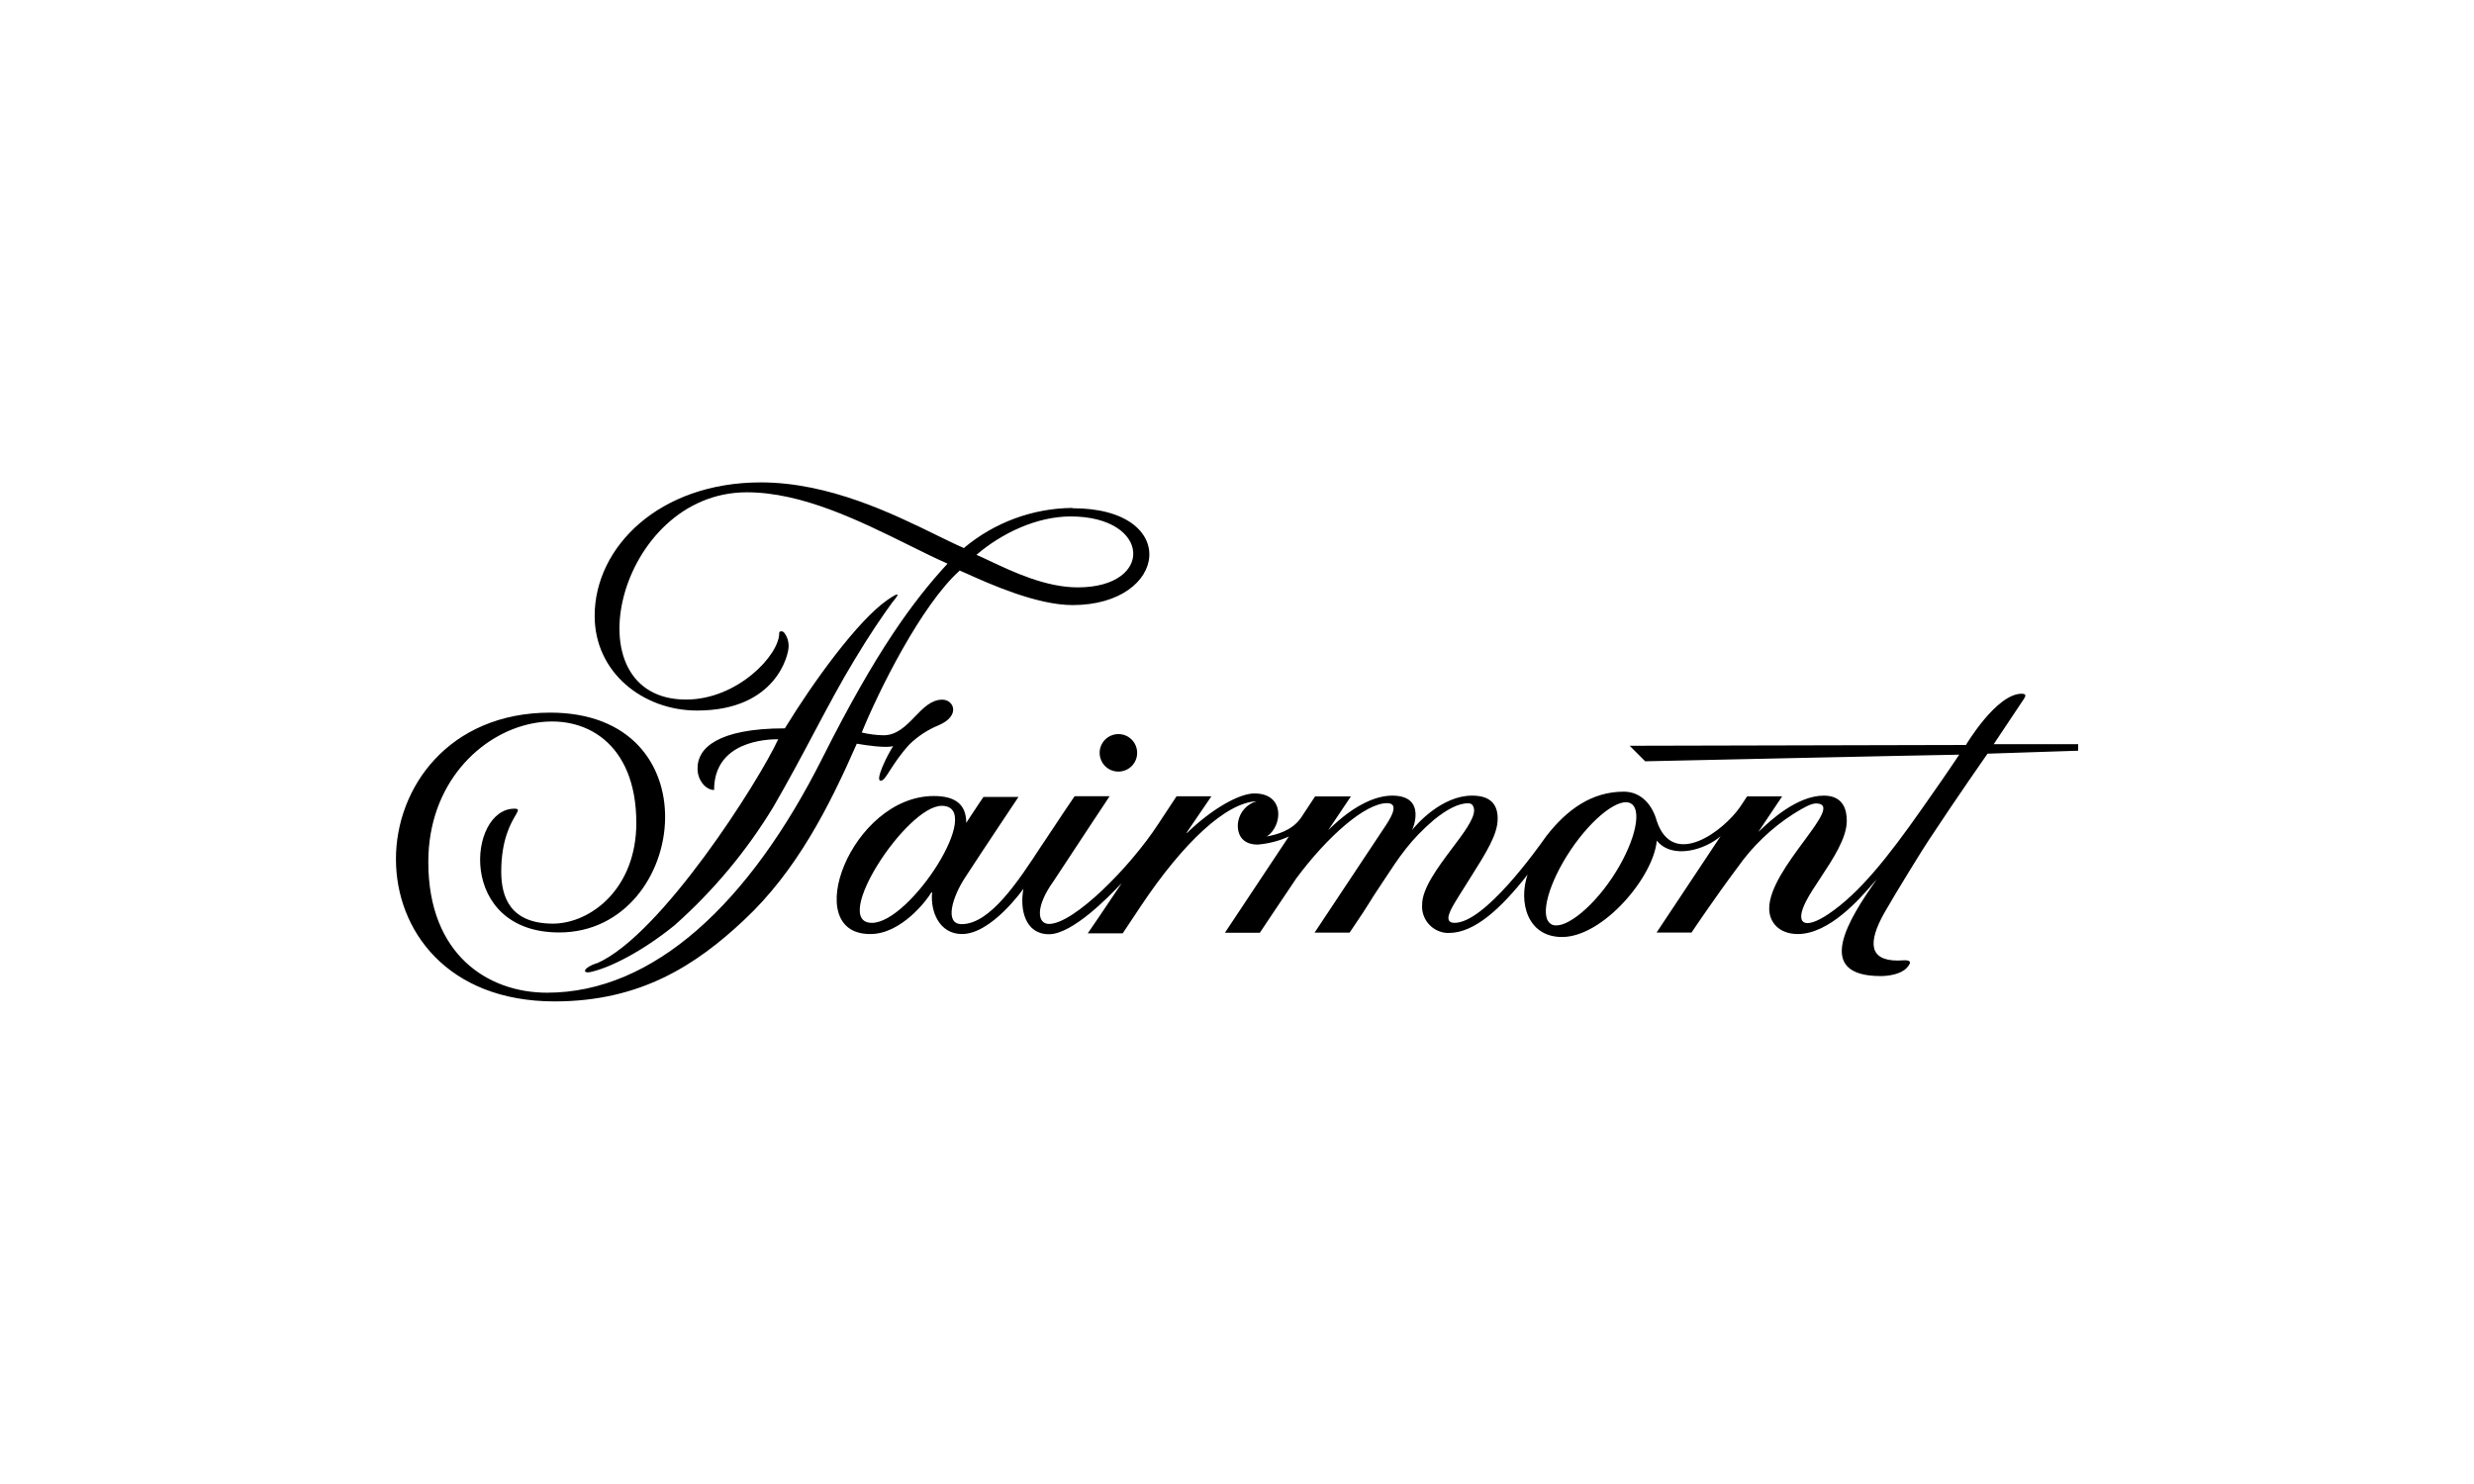 <svg height="150" viewBox="0 0 250 150" width="250" xmlns="http://www.w3.org/2000/svg"><path d="m97.38 55.41c3.07-2.59 6.95-4.03 10.97-4.07l.03.03c10.99 0 9.69 9.79 0 9.79-3.6 0-8.34-2.12-10.6-3.14-.32-.14-.59-.26-.8-.35-3.89 3.49-8.19 12.17-9.9 16.37.72.17 1.46.27 2.2.28 1.35 0 2.28-.96 3.18-1.89.84-.87 1.65-1.71 2.76-1.71 1.17 0 1.87 1.62-.35 2.58-1.09.44-2.08 1.09-2.93 1.9-.94 1.01-1.55 1.96-1.99 2.64-.4.63-.66 1.04-.91 1.07-.73.11.68-2.69 1.21-3.49-.73.2-2.68-.07-3.67-.25-2.78 6.34-6.08 12.87-11.41 17.84-4.84 4.54-10.43 8.21-19.13 8.21-10.82 0-16.03-7.17-16.03-14.39s5.33-14.78 15.58-14.8c8.19 0 11.68 5.27 11.62 10.68-.07 5.7-4.08 11.54-10.7 11.54-10.36 0-9.25-12.51-4.53-12.51.5 0 .41.16.11.68-.47.8-1.44 2.46-1.44 5.69 0 2.58.92 5.25 5.25 5.25 3.79-.03 8.4-3.53 8.4-10.18 0-16.24-21.02-11.89-21.02 3.95 0 9.38 6.04 13.21 12 13.21 10.77 0 20.46-9.04 27.85-23.77 5.4-10.74 9.14-15.82 12.62-19.6-1.23-.54-2.56-1.2-3.97-1.9-4.9-2.42-10.72-5.31-16.31-5.31-13.13 0-18 21.01-6.09 20.95 5.16-.03 9.36-4.49 9.36-6.71-.01-.22.27-.24.46-.1.33.4.5.91.49 1.43.03.71-1.17 6.49-9.25 6.49-5.45 0-10.35-3.83-10.35-9.57 0-6.95 6.52-13.49 16.79-13.49 6.9 0 13.39 3.19 17.74 5.32 1.07.52 2 .98 2.79 1.32zm11.53 3.96c-3.23 0-6.51-1.55-8.89-2.67-.49-.23-.95-.45-1.35-.62 2.59-2.21 6.09-3.87 9.51-3.88 8.15 0 8.49 7.17.73 7.17zm-48.59 38c6.49-2.84 16.34-18.36 18.32-22.65-1.16 0-6.48.18-6.48 5.13-.87 0-1.72-1.05-1.67-2.24 0-1.97 2.02-3.99 8.82-3.99 2.86-4.68 7.35-10.88 10.35-12.97 1.26-.87 1.29-.68.52.22-.96 1.32-2.36 3.35-3.87 5.89-1.26 2.06-2.56 4.5-3.96 7.13-1.3 2.46-2.7 5.08-4.22 7.7-2.71 4.46-6.07 8.48-9.97 11.94-3.23 2.62-6.5 4.29-8.49 4.72-.88.18-.75-.44.65-.9v.01zm54.59-21.27c0-1.05-.84-1.9-1.89-1.9s-1.9.85-1.9 1.89c0 1.05.84 1.9 1.89 1.9 1.05 0 1.9-.84 1.9-1.89zm41.78 17.28c1.15.78 4-1.36 6.19-4.62 2.19-3.25 3.13-6.72 1.98-7.51s-3.95 1.4-6.14 4.66-3.18 6.68-2.03 7.46zm-68.58-.1c-4.23 0 3.5-11.83 7.05-11.83 4.44 0-3.15 11.83-7.05 11.83zm113.34-18.06h8.55v.66l-9.16.3s-3.14 4.49-5.93 8.73c-.37.52-3.47 5.54-4.49 7.35-1.69 3-1.55 4.83 1.35 4.83.07 0 .17 0 .28-.01.58-.04 1.45-.1.59.79-.57.59-1.79.79-2.58.79-6.85 0-3.3-5.7-.4-9.79-.1.11-.24.27-.41.46-1.3 1.5-4.4 5.08-7.58 5.08-1.84 0-2.89-1.14-2.89-2.58 0-2.06 1.94-4.68 3.51-6.81 1.6-2.17 2.81-3.81 1.21-3.81-.5 0-1.3.45-2.26 1.05-2.22 1.42-4.14 3.26-5.66 5.42-2.38 3.18-4.65 6.58-4.65 6.58h-3.53l6.47-9.74c-1.57 1.37-4.87 2.39-6.45.45-.33 3.7-5.45 9.74-9.57 9.74-3.53 0-4.42-3.55-3.49-6.3-2.68 3.42-5.36 5.89-7.95 5.89-.07 0-.15 0-.22 0-1.48-.11-2.6-1.4-2.48-2.88 0-1.63 1.59-3.75 3.02-5.66 1.17-1.55 2.23-2.96 2.23-3.85 0-.28-.12-.72-.59-.72-.99 0-2.15.61-3.45 1.66-2.42 2.07-3.48 3.69-5.21 6.33-.19.29-.38.58-.59.89-.3.45-.49.76-.68 1.07-.39.62-.79 1.26-2.06 3.13h-3.54s6.43-9.68 6.99-10.53c.02-.03.04-.06.06-.09.54-.81 1.64-2.47.27-2.47-2.2 0-6.03 3.37-9.18 7.62-1.22 1.8-3.67 5.48-3.67 5.48h-3.53l6.46-9.73c-1 .46-2.07.73-3.17.82-1.03 0-1.99-.5-1.99-1.95.04-1.14.81-2.12 1.9-2.43-3.11.13-7.43 4.22-11.66 10.54-1.11 1.66-1.87 2.81-1.87 2.81h-3.53s1.6-2.32 3.43-5.07c-.03.02-.11.11-.23.23-.97 1.02-4.72 4.93-7.12 4.93s-2.98-2.5-2.58-4.6c0 0-3.21 4.58-6.21 4.58-2.31 0-3.21-2.31-3.02-4.2-.01-.03-.03-.02-.04-.01-.01 0-.02.01-.04.01-.41.73-3.04 4.23-6.19 4.2-7.19 0-1.88-13.95 6.45-13.95 2.19 0 3.27.87 3.27 2.71.57-.89 1.74-2.62 1.74-2.62h3.54s-3.57 5.34-5.39 8.14c-1.29 1.96-2.14 4.72-.35 4.72 2.88 0 5.73-4.36 8.03-7.88.05-.08.1-.15.15-.22 1.73-2.63 3.23-4.83 3.23-4.83h3.54s-3.34 5.03-5.67 8.59c-1.85 2.57-1.67 4.32-.45 4.32 2.47 0 8.14-5.67 11.02-10.08 1.11-1.69 1.86-2.82 1.86-2.82h3.52l-2.5 3.67.03.04c2.62-2.53 5.33-4 6.82-4 3.12 0 2.84 3.29 1.27 4.34h.04c.81-.17 2.46-.51 3.41-1.9l1.41-2.14h3.62l-2.29 3.41c2.8-2.77 5.03-3.49 6.47-3.49 3.57 0 2.03 3.5 1.99 3.5.48-.63 3.03-3.5 6.07-3.5 1.84 0 2.59.86 2.59 2.31.02 1.59-1.13 3.41-2.84 6.12-.34.55-.71 1.13-1.1 1.75-.04.06-.08.13-.12.2-.64 1.03-1.54 2.48-.29 2.48 3.04 0 8.35-7.48 9.16-8.62.06-.08.09-.13.1-.14 2.1-2.71 4.61-4.5 7.84-4.5 1.83 0 2.92 1.45 3.33 2.97 1.65 4.9 6.76.96 8.4-1.4.14-.21.28-.42.42-.63.11-.16.21-.32.31-.47h3.54l-2.41 3.6c.05-.04.13-.12.24-.22.89-.84 3.64-3.45 6.38-3.45 1.95 0 2.32 1.41 2.32 2.54 0 1.76-1.41 3.88-2.66 5.78-.57.86-1.11 1.67-1.47 2.38-1.15 2.27-.16 2.91 2.29 1.26 3.12-2.1 6.02-5.77 9.41-10.6 1.21-1.72 2.68-3.82 3.79-5.5-3.46.05-31.73.67-31.73.67l-1.57-1.57 33.98-.08s3.07-5.18 5.63-5.18c.5 0 .41.25.23.52 0 0-3.1 4.65-3.1 4.65z" fill-rule="evenodd"/></svg>